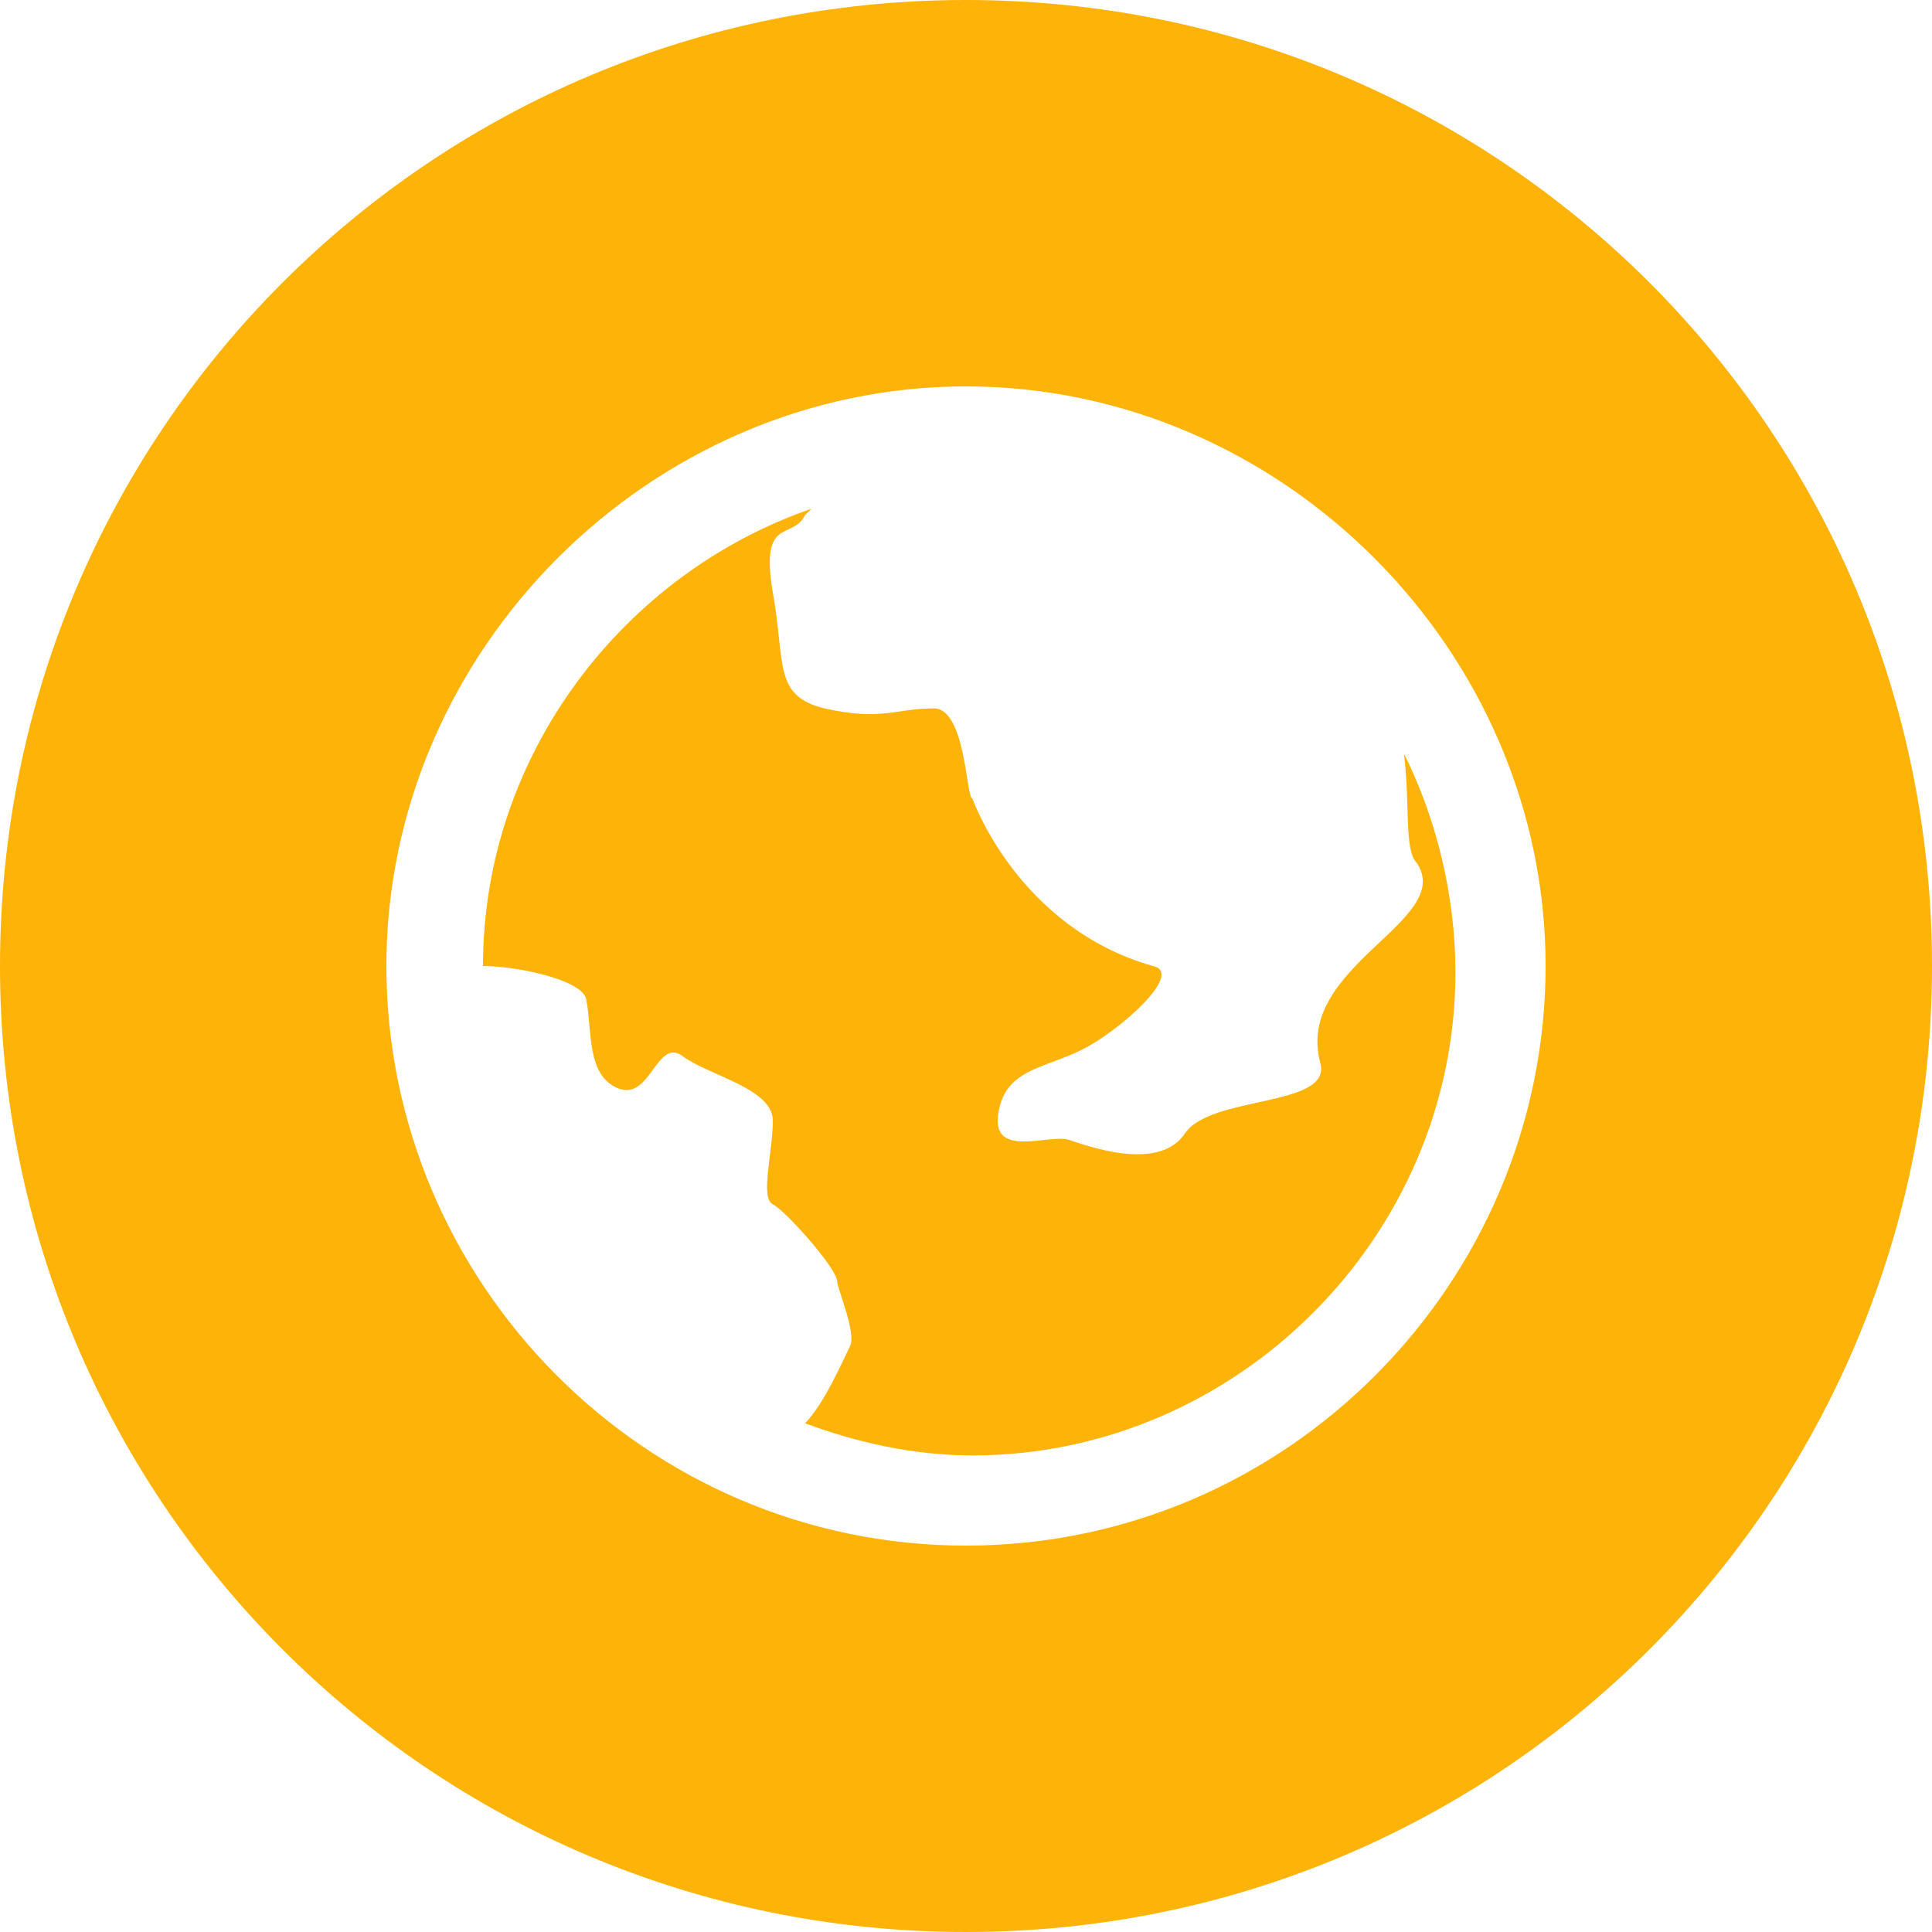 <?xml version="1.0" encoding="utf-8"?>
<!-- Generator: Adobe Illustrator 21.0.0, SVG Export Plug-In . SVG Version: 6.00 Build 0)  -->
<svg version="1.1" id="Layer_1" xmlns="http://www.w3.org/2000/svg" xmlns:xlink="http://www.w3.org/1999/xlink" x="0px" y="0px"
	 viewBox="0 0 30 30" style="enable-background:new 0 0 30 30;" xml:space="preserve">
<style type="text/css">
	.st0{fill:#FEB308;}
</style>
<g>
	<g>
		<g>
			<path class="st0" d="M20.5,16.5c0.2,0.7-1.7,0.5-2.1,1.1c-0.4,0.6-1.5,0.2-1.8,0.1c-0.3-0.1-1.2,0.3-1.1-0.4
				c0.1-0.7,0.7-0.7,1.3-1c0.6-0.3,1.6-1.2,1.1-1.3c-2.1-0.6-2.8-2.6-2.8-2.6c-0.1,0-0.1-1.4-0.6-1.4c-0.6,0-0.8,0.2-1.7,0
				c-0.8-0.2-0.6-0.7-0.8-1.8C11.8,8,12.3,8.4,12.5,8c0,0,0.1-0.1,0.1-0.1c-2.9,1-5.1,3.8-5.1,7.1c0,0,0,0,0,0
				c0.5,0,1.5,0.2,1.6,0.5c0.1,0.5,0,1.2,0.5,1.4s0.6-0.8,1-0.5c0.4,0.3,1.4,0.5,1.4,1c0,0.5-0.2,1.2,0,1.3s1,1,1,1.2
				c0,0.1,0.3,0.8,0.2,1c-0.1,0.2-0.4,0.9-0.7,1.2c0.8,0.3,1.7,0.5,2.6,0.5c4.1,0,7.5-3.4,7.5-7.5c0-1.2-0.3-2.4-0.8-3.4
				c0.1,0.8,0,1.5,0.2,1.7C22.6,14.3,20.1,15,20.5,16.5z"/>
			<path class="st0" d="M15,0C6.7,0,0,6.7,0,15s6.7,15,15,15s15-6.7,15-15S23.3,0,15,0z M15,24c-5,0-9-4.1-9-9s4.1-9,9-9s9,4.1,9,9
				S20,24,15,24z"/>
		</g>
	</g>
</g>
</svg>
